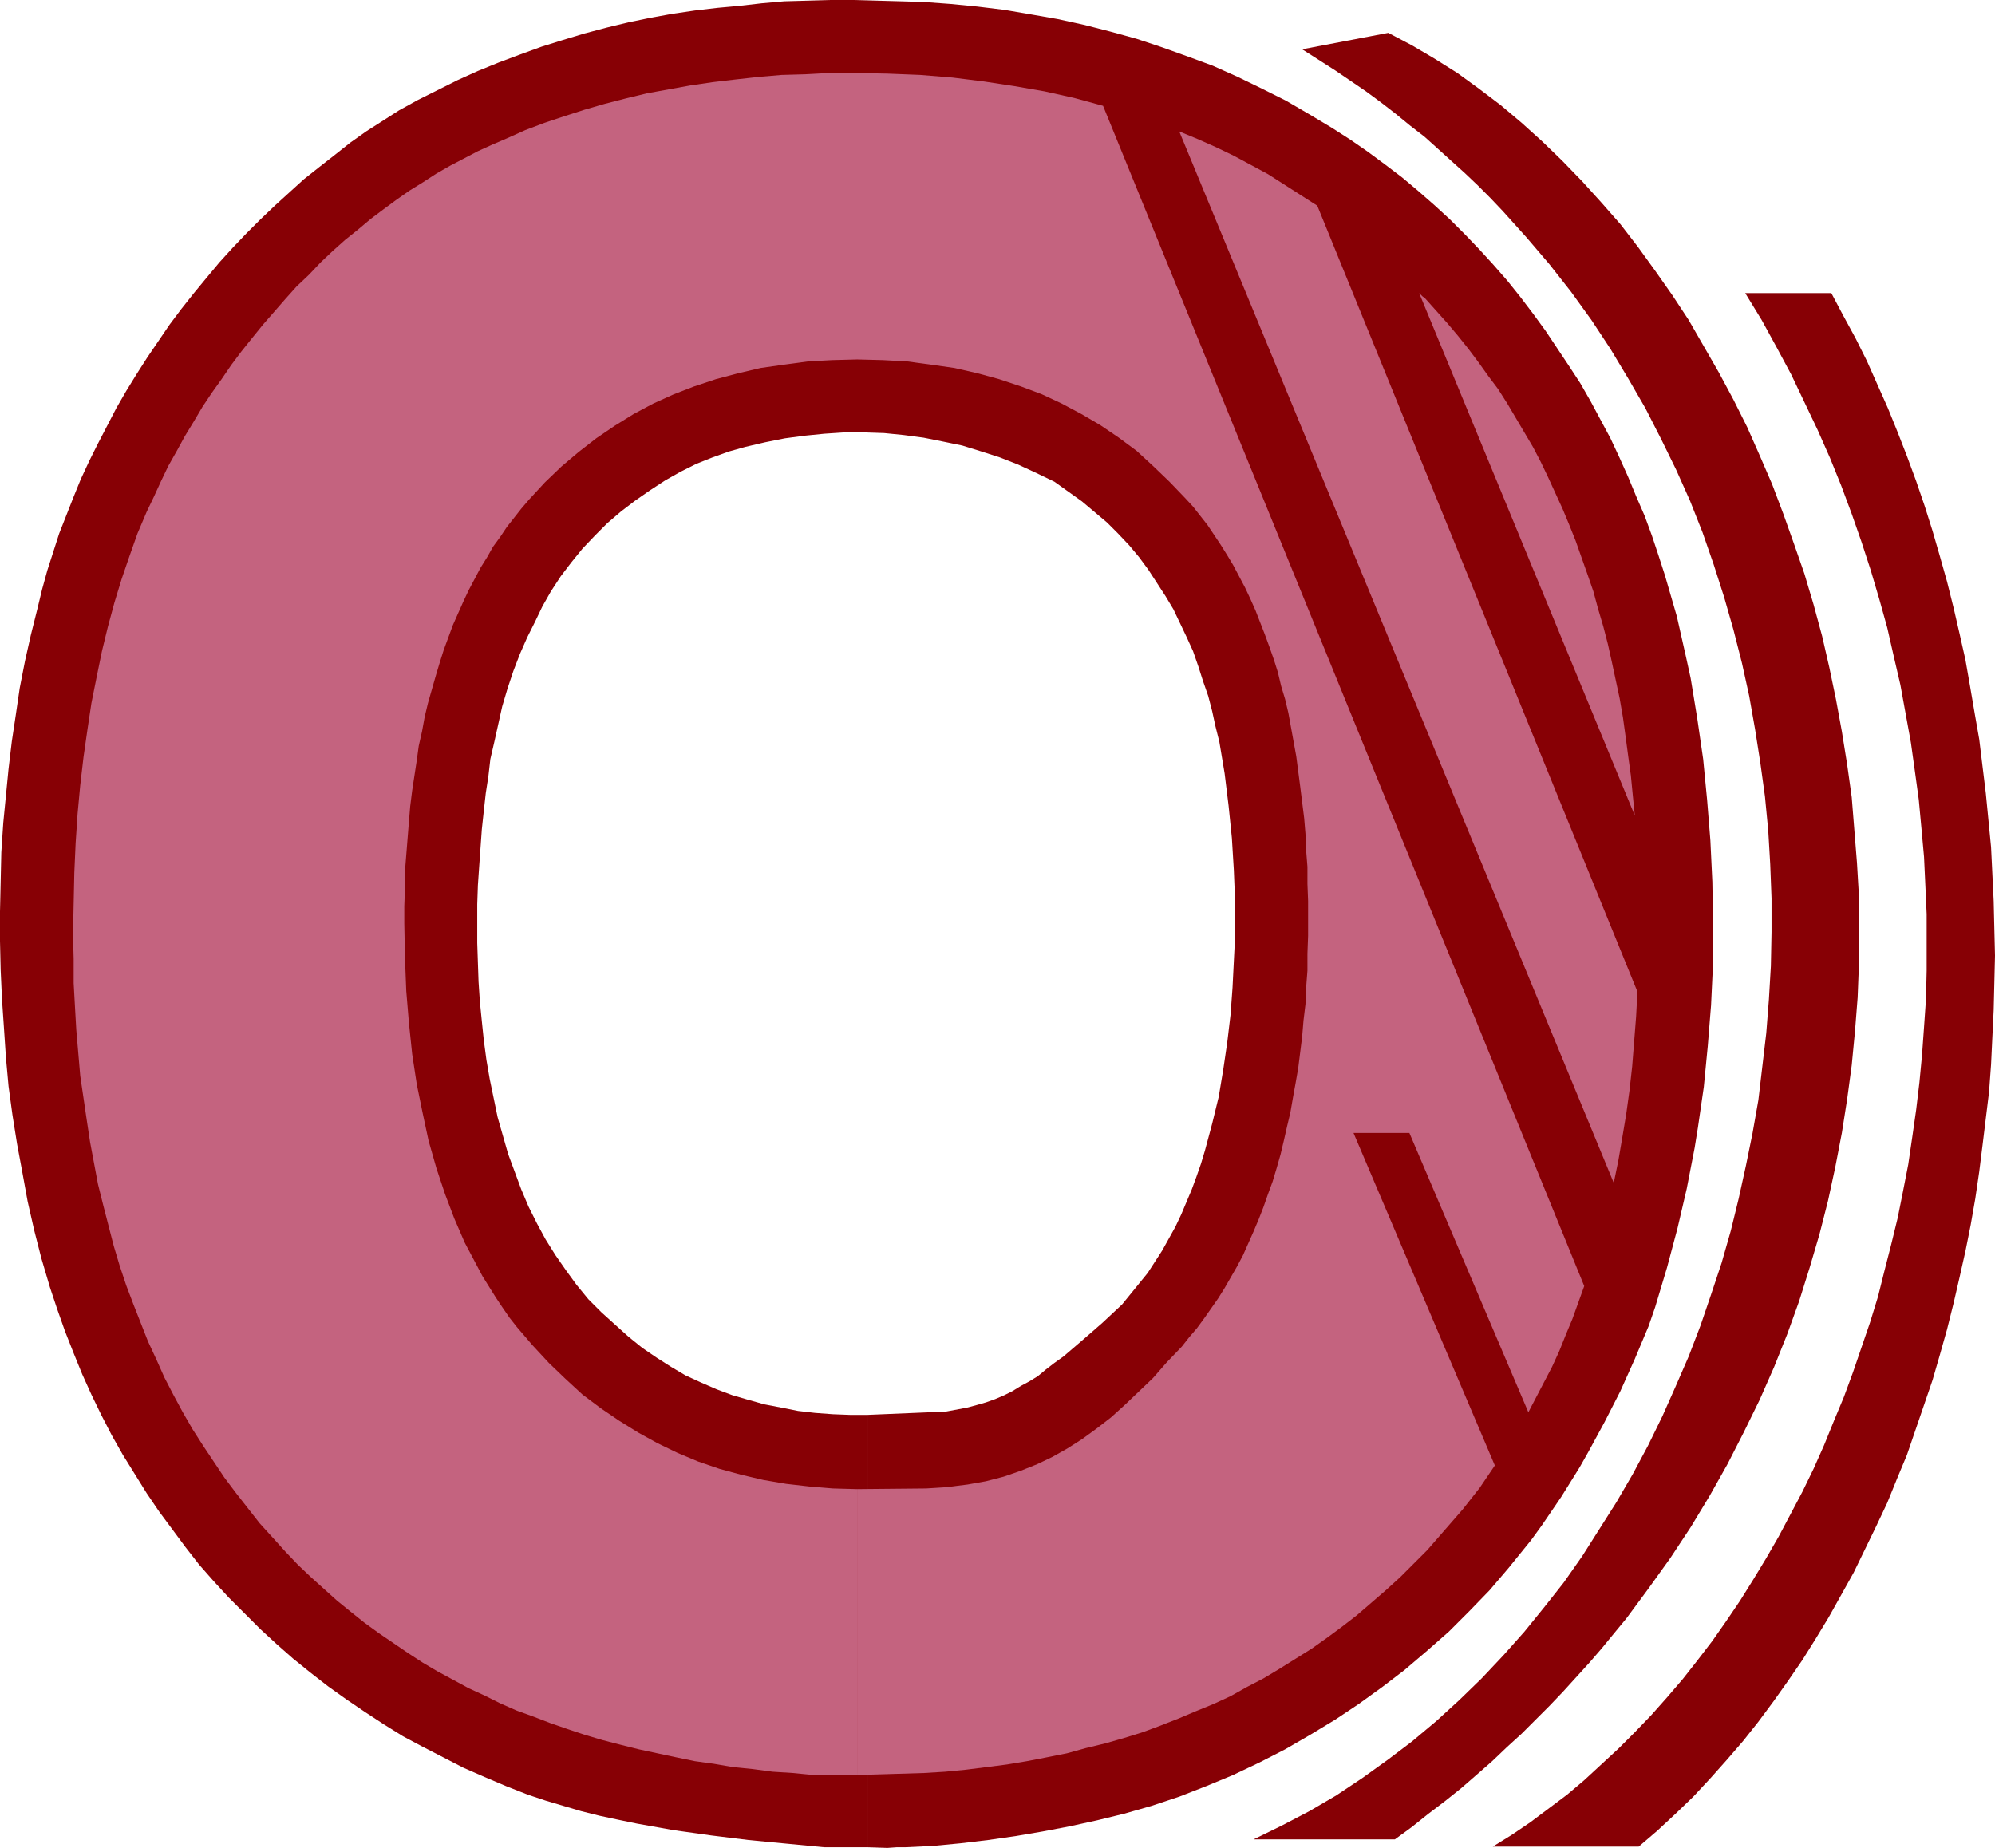<?xml version="1.0" encoding="UTF-8" standalone="no"?>
<svg
   version="1.0"
   width="129.766mm"
   height="120.21mm"
   id="svg6"
   sodipodi:docname="Linear O.wmf"
   xmlns:inkscape="http://www.inkscape.org/namespaces/inkscape"
   xmlns:sodipodi="http://sodipodi.sourceforge.net/DTD/sodipodi-0.dtd"
   xmlns="http://www.w3.org/2000/svg"
   xmlns:svg="http://www.w3.org/2000/svg">
  <sodipodi:namedview
     id="namedview6"
     pagecolor="#ffffff"
     bordercolor="#000000"
     borderopacity="0.25"
     inkscape:showpageshadow="2"
     inkscape:pageopacity="0.0"
     inkscape:pagecheckerboard="0"
     inkscape:deskcolor="#d1d1d1"
     inkscape:document-units="mm" />
  <defs
     id="defs1">
    <pattern
       id="WMFhbasepattern"
       patternUnits="userSpaceOnUse"
       width="6"
       height="6"
       x="0"
       y="0" />
  </defs>
  <path
     style="fill:#870005;fill-opacity:1;fill-rule:evenodd;stroke:none"
     d="M 213.312,454.175 V 347.862 l 19.23,-0.808 2.586,-0.485 2.586,-0.485 2.424,-0.646 2.262,-0.646 2.262,-0.808 2.262,-0.969 1.939,-0.969 2.101,-1.293 2.101,-1.131 2.101,-1.293 1.939,-1.616 2.101,-1.616 2.262,-1.616 2.262,-1.939 2.262,-1.939 2.424,-2.1 2.586,-2.262 2.424,-2.262 2.424,-2.262 2.101,-2.585 2.101,-2.585 2.101,-2.585 1.778,-2.747 1.778,-2.747 1.616,-2.908 1.616,-2.908 1.454,-3.07 1.293,-3.07 1.293,-3.07 1.131,-3.07 1.131,-3.231 0.97,-3.231 1.778,-6.624 1.616,-6.624 1.131,-6.786 0.97,-6.624 0.808,-6.786 0.485,-6.624 0.323,-6.463 0.323,-6.463 v -7.917 l -0.323,-8.079 -0.485,-7.917 -0.808,-7.917 -0.97,-7.917 -0.646,-3.878 -0.646,-3.878 -0.97,-3.878 -0.808,-3.716 -0.97,-3.716 -1.293,-3.716 -1.131,-3.555 -1.293,-3.716 -1.616,-3.555 -1.616,-3.393 -1.616,-3.393 -1.939,-3.231 -2.101,-3.231 -2.101,-3.231 -2.262,-3.07 -2.424,-2.908 -2.747,-2.908 -2.747,-2.747 -3.07,-2.585 -3.07,-2.585 -3.394,-2.424 -3.394,-2.424 -4.363,-2.1 -4.525,-2.1 -4.525,-1.777 -4.525,-1.454 -4.686,-1.454 -4.686,-0.969 -4.848,-0.969 -4.848,-0.646 -4.848,-0.485 -4.848,-0.162 h -5.01 l -4.848,0.323 -4.848,0.485 -4.848,0.646 -4.848,0.969 -4.848,1.131 -4.04,1.131 -4.04,1.454 -4.04,1.616 -3.878,1.939 -3.717,2.1 -3.717,2.424 -3.717,2.585 -3.394,2.585 -3.394,2.908 -3.07,3.07 -3.07,3.231 -2.747,3.393 -2.586,3.393 -2.424,3.716 -2.101,3.716 -1.778,3.716 -1.939,3.878 -1.778,4.039 -1.616,4.201 -1.454,4.362 -1.293,4.362 -0.97,4.362 -0.97,4.362 -0.97,4.201 -0.485,4.201 -0.646,4.201 -0.485,4.362 -0.485,4.524 -0.323,4.524 -0.323,4.524 -0.323,4.686 -0.162,4.686 v 4.686 4.847 l 0.162,4.847 0.162,4.686 0.323,4.847 0.485,4.847 0.485,4.686 0.646,4.847 0.808,4.686 0.97,4.686 0.97,4.686 1.293,4.524 1.293,4.524 1.616,4.362 1.616,4.362 1.778,4.201 2.101,4.201 2.101,3.878 2.424,3.878 2.586,3.716 2.586,3.555 2.909,3.555 3.232,3.231 3.394,3.07 3.232,2.908 3.394,2.747 3.555,2.424 3.555,2.262 3.555,2.1 3.878,1.777 3.717,1.616 3.878,1.454 3.878,1.131 4.04,1.131 4.202,0.808 4.04,0.808 4.202,0.485 4.363,0.323 4.202,0.162 h 4.363 v 106.313 h -10.666 l -18.584,-1.777 -9.211,-1.131 -9.211,-1.293 -9.05,-1.616 -4.686,-0.969 -4.525,-0.969 -4.525,-1.131 -4.363,-1.293 -4.363,-1.293 -4.363,-1.454 -5.333,-2.1 -5.333,-2.262 -5.171,-2.262 -5.01,-2.585 -5.01,-2.585 -4.848,-2.585 -4.686,-2.908 -4.686,-3.07 -4.525,-3.07 -4.525,-3.231 -4.363,-3.393 -4.202,-3.393 -4.04,-3.555 -4.04,-3.716 -3.878,-3.878 -3.878,-3.878 -3.717,-4.039 -3.555,-4.039 -3.394,-4.362 -3.232,-4.362 -3.232,-4.362 -3.07,-4.524 -2.909,-4.686 -2.909,-4.686 -2.747,-4.847 -2.586,-5.009 -2.424,-5.009 -2.262,-5.009 -2.101,-5.17 -2.101,-5.332 -1.939,-5.493 -1.778,-5.332 -2.101,-7.109 -1.778,-6.948 -1.616,-7.109 -1.293,-7.109 -1.293,-6.948 -1.131,-7.109 -0.97,-7.109 L 1.454,259.967 0.97,252.696 0.485,245.587 0.162,238.478 0,231.369 v -7.271 l 0.162,-7.271 0.162,-7.271 0.485,-7.271 1.293,-13.249 0.808,-6.786 0.97,-6.463 0.97,-6.624 1.293,-6.624 1.454,-6.463 1.616,-6.463 1.131,-4.686 1.293,-4.686 1.454,-4.524 1.454,-4.524 1.778,-4.524 1.778,-4.524 1.778,-4.362 2.101,-4.524 2.101,-4.201 2.262,-4.362 2.262,-4.362 2.424,-4.201 2.586,-4.201 2.586,-4.039 2.747,-4.039 2.747,-4.039 2.909,-3.878 3.07,-3.878 3.07,-3.716 3.232,-3.878 3.232,-3.555 3.394,-3.555 3.394,-3.393 3.555,-3.393 3.555,-3.231 3.555,-3.231 3.878,-3.07 3.717,-2.908 3.878,-3.07 3.878,-2.747 4.04,-2.585 4.04,-2.585 4.686,-2.585 4.848,-2.424 4.848,-2.424 5.01,-2.262 5.171,-2.1 5.171,-1.939 5.333,-1.939 5.171,-1.616 5.333,-1.616 5.494,-1.454 5.333,-1.293 5.494,-1.131 5.333,-0.969 5.494,-0.808 5.494,-0.646 5.333,-0.485 5.656,-0.646 5.494,-0.485 5.818,-0.162 L 204.262,0 h 5.818 l 5.656,0.162 5.818,0.162 5.494,0.162 6.626,0.485 6.626,0.646 6.626,0.808 6.626,1.131 6.464,1.131 6.626,1.454 6.302,1.616 6.464,1.777 6.302,2.1 6.302,2.262 6.141,2.262 6.141,2.747 5.979,2.908 5.818,2.908 5.818,3.393 5.656,3.393 4.525,2.908 4.202,2.908 4.363,3.231 4.04,3.07 4.04,3.393 3.878,3.393 3.878,3.555 3.717,3.716 3.555,3.716 3.394,3.716 3.394,3.878 3.232,4.039 3.07,4.039 3.07,4.201 2.909,4.362 2.909,4.362 2.747,4.201 2.586,4.524 2.424,4.524 2.424,4.524 2.262,4.847 2.101,4.686 1.939,4.686 2.101,4.847 1.778,4.847 1.616,4.847 1.616,5.009 1.454,5.009 1.454,5.009 1.131,5.009 1.131,5.009 1.131,5.17 1.616,9.856 1.454,10.017 0.97,10.017 0.808,10.017 0.485,10.179 0.162,10.017 v 10.179 l -0.485,10.179 -0.808,10.017 -0.97,10.017 -1.454,10.017 -0.808,5.009 -0.97,5.009 -0.97,5.009 -1.131,4.847 -1.131,4.847 -1.293,4.847 -1.293,4.847 -1.454,4.847 -1.454,4.847 -1.616,4.686 -3.394,8.079 -3.555,7.917 -3.878,7.594 -4.04,7.432 -2.101,3.716 -4.525,7.271 -2.424,3.555 -2.424,3.555 -2.586,3.555 -2.747,3.393 -2.747,3.393 -4.686,5.493 -5.01,5.17 -5.01,5.009 -5.333,4.686 -5.494,4.686 -5.494,4.201 -5.818,4.201 -5.818,3.878 -6.141,3.716 -6.141,3.555 -6.302,3.231 -6.464,3.07 -6.626,2.747 -6.626,2.585 -6.787,2.262 -6.787,1.939 -6.626,1.616 -6.626,1.454 -6.787,1.293 -6.626,1.131 -6.787,0.969 -6.787,0.808 -6.787,0.646 -6.787,0.323 h -2.101 l -2.262,0.162 z"
     id="path1" />
  <path
     style="fill:#c4637f;fill-opacity:1;fill-rule:evenodd;stroke:none"
     d="m 210.888,436.402 -0.162,-70.283 16.968,-0.162 2.586,-0.162 2.586,-0.162 2.424,-0.323 2.586,-0.323 4.525,-0.808 4.363,-1.131 4.202,-1.454 4.04,-1.616 3.717,-1.777 3.717,-2.1 3.555,-2.262 3.555,-2.585 3.555,-2.747 3.394,-3.07 3.394,-3.231 3.555,-3.393 3.394,-3.878 3.717,-3.878 1.778,-2.262 1.939,-2.262 1.778,-2.424 3.394,-4.847 1.616,-2.585 3.07,-5.332 1.454,-2.747 2.586,-5.817 1.293,-3.07 1.131,-2.908 1.131,-3.231 1.131,-3.07 0.97,-3.231 0.97,-3.393 0.808,-3.393 0.808,-3.555 0.808,-3.393 0.646,-3.716 0.646,-3.555 0.646,-3.716 0.485,-3.878 0.485,-3.878 0.323,-3.878 0.485,-4.039 0.162,-4.039 0.323,-4.201 V 234.439 l 0.162,-4.362 v -4.201 -4.362 l -0.162,-4.201 v -4.201 l -0.323,-4.039 -0.162,-4.039 -0.323,-3.878 -0.97,-7.755 -0.485,-3.716 -0.485,-3.716 -0.646,-3.555 -0.646,-3.555 -0.646,-3.555 -0.808,-3.393 -0.97,-3.231 -0.808,-3.393 -0.97,-3.07 -1.131,-3.231 -1.131,-3.07 -1.131,-2.908 -1.131,-2.908 -1.293,-2.908 -1.293,-2.747 -1.454,-2.747 -1.454,-2.747 -1.454,-2.424 -1.616,-2.585 -1.616,-2.424 -1.616,-2.424 -1.778,-2.262 -1.778,-2.262 -1.939,-2.1 -3.878,-4.039 -4.04,-3.878 -4.04,-3.716 -4.363,-3.231 -4.525,-3.07 -4.686,-2.747 -4.848,-2.585 -4.848,-2.262 -5.171,-1.939 -5.333,-1.777 -5.333,-1.454 -5.656,-1.293 -5.656,-0.808 -5.979,-0.808 -5.979,-0.323 -6.302,-0.162 -6.141,0.162 -5.979,0.323 -5.979,0.808 -5.656,0.808 -5.494,1.293 -5.494,1.454 -5.333,1.777 -5.01,1.939 -5.01,2.262 -4.848,2.585 -4.686,2.908 -4.525,3.07 -4.363,3.393 -4.202,3.555 -4.04,3.878 -3.878,4.201 -1.939,2.262 -1.778,2.262 -1.778,2.262 -1.616,2.424 -1.778,2.424 -1.454,2.585 -1.616,2.585 -1.454,2.747 -1.454,2.747 -1.293,2.747 -1.293,2.908 -1.293,2.908 -1.131,3.07 -1.131,3.07 -0.97,3.07 -0.97,3.231 -0.97,3.393 -0.97,3.393 -0.808,3.393 -0.646,3.555 -0.808,3.555 -0.485,3.555 -1.131,7.432 -0.485,3.878 -0.323,3.878 -0.323,4.039 -0.323,4.039 -0.323,4.039 v 4.201 l -0.162,4.362 v 4.201 l 0.162,8.402 0.323,8.24 0.646,7.755 0.808,7.755 1.131,7.432 1.454,7.109 1.454,6.786 1.939,6.786 2.101,6.301 2.262,5.978 2.586,5.978 2.909,5.493 1.454,2.747 1.616,2.585 1.616,2.585 1.616,2.424 1.778,2.585 1.778,2.262 1.939,2.262 1.939,2.262 4.04,4.362 4.04,3.878 4.202,3.878 4.525,3.393 4.525,3.07 4.686,2.908 4.686,2.585 5.01,2.424 5.01,2.1 5.171,1.777 5.333,1.454 5.494,1.293 5.656,0.969 5.656,0.646 5.818,0.485 5.979,0.162 0.162,70.283 h -10.989 l -5.01,-0.485 -5.01,-0.323 -4.848,-0.646 -4.848,-0.485 -4.686,-0.808 -4.686,-0.646 -4.686,-0.969 -4.525,-0.969 -4.525,-0.969 -4.525,-1.131 -4.363,-1.131 -4.363,-1.293 -4.363,-1.454 -4.202,-1.454 -4.202,-1.616 -4.04,-1.454 -4.04,-1.777 -3.878,-1.939 -3.878,-1.777 -3.878,-2.1 -3.878,-2.1 -3.555,-2.1 -3.717,-2.424 -3.555,-2.424 -3.555,-2.424 -3.555,-2.585 -3.232,-2.585 -3.394,-2.747 -3.232,-2.908 -3.232,-2.908 -3.232,-3.07 -3.07,-3.231 -3.07,-3.393 -3.232,-3.555 -2.909,-3.716 -2.909,-3.716 -2.909,-3.878 -2.586,-3.878 -2.586,-3.878 -2.586,-4.039 -2.424,-4.201 -2.262,-4.201 -2.262,-4.362 -1.939,-4.362 -2.101,-4.524 -1.778,-4.524 -1.778,-4.524 -1.778,-4.686 -1.616,-4.847 -1.454,-4.847 -1.293,-5.009 -1.293,-5.009 -1.293,-5.17 -0.97,-5.17 -0.97,-5.17 -0.808,-5.332 -0.808,-5.493 -0.808,-5.493 -0.485,-5.655 -0.485,-5.655 -0.323,-5.655 -0.323,-5.817 v -5.978 l -0.162,-5.978 0.162,-7.594 0.162,-7.594 0.323,-7.271 0.485,-7.271 0.646,-6.948 0.808,-6.948 0.97,-6.786 0.97,-6.463 1.293,-6.463 1.293,-6.301 1.454,-5.978 1.616,-5.978 1.778,-5.817 1.939,-5.655 1.939,-5.493 2.262,-5.332 1.778,-3.716 1.778,-3.878 1.778,-3.716 2.101,-3.716 1.939,-3.555 2.262,-3.716 2.101,-3.555 2.262,-3.393 2.424,-3.393 2.424,-3.555 2.424,-3.231 2.586,-3.231 2.747,-3.393 5.494,-6.301 2.747,-3.07 3.07,-2.908 2.909,-3.07 2.909,-2.747 3.07,-2.747 3.232,-2.585 3.07,-2.585 3.232,-2.424 3.07,-2.262 3.232,-2.262 3.394,-2.1 3.232,-2.1 3.394,-1.939 3.394,-1.777 3.394,-1.777 3.555,-1.616 3.394,-1.454 4.686,-2.1 4.686,-1.777 4.848,-1.616 5.01,-1.616 5.01,-1.454 5.01,-1.293 5.333,-1.293 5.333,-0.969 5.333,-0.969 5.494,-0.808 5.494,-0.646 5.818,-0.646 5.656,-0.485 5.818,-0.162 5.979,-0.323 h 5.979 l 8.242,0.162 8.08,0.323 7.918,0.646 7.757,0.969 7.434,1.131 7.434,1.293 7.272,1.616 7.11,1.939 118.291,290.181 -1.454,4.039 -1.454,4.039 -1.616,3.878 -1.616,4.039 -1.778,3.878 -1.939,3.716 -1.939,3.716 -1.939,3.716 -29.25,-68.668 h -13.736 l 34.744,81.755 -3.717,5.493 -4.202,5.332 -4.363,5.009 -4.363,5.009 -3.394,3.393 -3.232,3.231 -3.555,3.231 -3.555,3.07 -3.555,3.07 -3.555,2.747 -3.717,2.747 -3.878,2.747 -3.878,2.424 -3.878,2.424 -4.04,2.424 -4.04,2.1 -4.04,2.262 -4.202,1.939 -4.363,1.777 -4.202,1.777 -4.525,1.777 -4.363,1.616 -4.686,1.454 -4.525,1.293 -4.686,1.131 -4.686,1.293 -4.848,0.969 -5.01,0.969 -4.848,0.808 -5.01,0.646 -5.171,0.646 -5.01,0.485 -5.333,0.323 -5.333,0.162 -5.333,0.162 z"
     id="path2" />
  <path
     style="fill:#c4637f;fill-opacity:1;fill-rule:evenodd;stroke:none"
     d="m 323.846,50.572 78.699,193.238 -0.323,6.14 -0.485,6.14 -0.485,6.14 -0.646,5.817 -0.808,5.817 -0.97,5.817 -0.97,5.655 -1.131,5.493 -106.817,-258.513 4.686,1.939 4.363,1.939 4.363,2.1 4.202,2.262 4.202,2.262 4.04,2.585 4.04,2.585 z"
     id="path3" />
  <path
     style="fill:#c4637f;fill-opacity:1;fill-rule:evenodd;stroke:none"
     d="M 401.899,200.509 348.894,72.061 v 0 l 0.808,0.808 0.646,0.485 2.747,3.07 2.747,3.07 2.586,3.07 2.586,3.231 2.424,3.231 2.424,3.393 2.424,3.231 2.262,3.555 2.101,3.555 2.101,3.555 2.101,3.555 1.939,3.716 1.778,3.716 1.778,3.878 1.778,3.878 1.616,3.878 1.616,4.039 2.909,8.24 1.454,4.201 1.131,4.201 1.293,4.362 1.131,4.362 0.97,4.362 0.97,4.524 0.97,4.524 0.808,4.686 0.646,4.686 0.646,4.847 0.646,4.686 0.485,5.009 z"
     id="path4" />
  <path
     style="fill:#870005;fill-opacity:1;fill-rule:evenodd;stroke:none"
     d="m 429.048,72.061 h 21.17 l 2.909,5.493 3.07,5.655 2.747,5.493 2.586,5.817 2.586,5.817 2.424,5.978 2.262,5.817 2.262,6.14 2.101,6.14 1.939,6.14 1.778,6.14 1.778,6.301 1.616,6.463 1.454,6.301 1.454,6.463 1.131,6.463 1.131,6.624 1.131,6.463 0.808,6.624 0.808,6.624 0.646,6.624 0.646,6.624 0.323,6.624 0.323,6.624 0.162,6.786 0.162,6.624 -0.162,6.786 -0.162,6.624 -0.323,6.624 -0.323,6.786 -0.485,6.624 -0.808,6.624 -0.808,6.624 -0.808,6.463 -0.97,6.624 -1.131,6.463 -1.293,6.463 -1.454,6.463 -1.454,6.301 -1.616,6.463 -1.778,6.301 -1.778,6.14 -2.101,6.14 -2.101,6.14 -2.101,6.14 -2.424,5.817 -2.424,5.978 -2.747,5.817 -2.747,5.655 -2.747,5.655 -3.07,5.493 -3.07,5.493 -3.232,5.332 -3.232,5.17 -3.555,5.17 -3.555,5.009 -3.717,5.009 -3.717,4.686 -4.04,4.686 -4.04,4.524 -4.202,4.524 -4.363,4.201 -4.525,4.201 -4.525,3.878 h -35.875 l 4.686,-2.908 4.525,-3.07 4.525,-3.393 4.525,-3.393 4.202,-3.555 4.202,-3.878 4.202,-3.878 4.04,-4.039 4.04,-4.201 3.878,-4.362 3.878,-4.524 3.555,-4.524 3.717,-4.847 3.394,-4.847 3.394,-5.009 3.232,-5.17 3.232,-5.332 3.07,-5.332 2.909,-5.493 2.909,-5.493 2.747,-5.655 2.586,-5.817 2.424,-5.978 2.424,-5.817 2.262,-6.14 2.101,-6.14 2.101,-6.14 1.939,-6.301 1.616,-6.463 1.616,-6.301 1.616,-6.624 1.293,-6.463 1.293,-6.624 0.97,-6.624 0.97,-6.786 0.808,-6.786 0.646,-6.786 0.485,-6.786 0.485,-6.948 0.162,-6.948 v -6.948 -6.948 l -0.323,-7.109 -0.323,-6.948 -0.646,-7.109 -0.646,-6.948 -0.97,-7.109 -0.97,-6.948 -1.293,-7.109 -1.293,-7.109 -1.616,-6.948 -1.616,-7.109 -1.939,-6.948 -2.101,-7.109 -2.262,-6.948 -2.424,-6.948 -2.586,-6.948 -2.747,-6.786 -3.07,-6.948 -3.232,-6.786 -3.232,-6.786 -3.555,-6.624 -3.717,-6.786 z"
     id="path5" />
  <path
     style="fill:#870005;fill-opacity:1;fill-rule:evenodd;stroke:none"
     d="m 320.129,12.118 21.17,-4.039 5.818,3.07 5.494,3.231 5.656,3.555 5.333,3.878 5.333,4.039 5.171,4.362 5.01,4.524 5.01,4.847 4.848,5.009 4.686,5.17 4.686,5.332 4.363,5.655 4.202,5.817 4.202,5.978 4.04,6.14 3.717,6.463 3.717,6.463 3.555,6.624 3.394,6.786 3.07,6.948 3.07,7.109 2.747,7.271 2.586,7.271 2.586,7.432 2.262,7.594 2.101,7.755 1.778,7.755 1.616,7.755 1.454,7.917 1.293,8.079 1.131,8.079 0.646,8.079 0.646,8.079 0.485,8.24 v 8.24 8.402 l -0.323,8.24 -0.646,8.24 -0.808,8.402 -1.131,8.402 -1.293,8.24 -1.616,8.402 -1.778,8.24 -2.101,8.24 -2.424,8.24 -2.586,8.24 -2.909,8.079 -3.232,8.079 -3.555,8.079 -3.878,7.917 -4.04,7.917 -4.363,7.755 -4.686,7.755 -5.01,7.594 -5.333,7.432 -5.494,7.432 -3.07,3.716 -2.909,3.555 -3.07,3.555 -3.232,3.555 -3.232,3.555 -3.394,3.555 -3.394,3.393 -3.394,3.393 -3.717,3.393 -3.555,3.393 -3.878,3.393 -3.717,3.231 -4.04,3.231 -4.04,3.07 -4.04,3.231 -4.202,3.07 h -34.744 l 6.949,-3.393 6.787,-3.555 6.626,-3.878 6.302,-4.201 6.302,-4.524 5.979,-4.524 5.979,-5.009 5.656,-5.17 5.494,-5.332 5.333,-5.655 5.171,-5.817 4.848,-5.978 4.848,-6.14 4.525,-6.463 4.202,-6.624 4.202,-6.624 4.04,-6.948 3.717,-6.948 3.555,-7.271 3.232,-7.271 3.232,-7.432 2.909,-7.594 2.586,-7.594 2.586,-7.755 2.262,-7.917 1.939,-7.917 1.778,-8.079 1.616,-7.917 1.454,-8.24 0.97,-8.24 0.97,-8.24 0.646,-8.24 0.485,-8.24 0.162,-8.402 v -8.24 l -0.323,-8.402 -0.485,-8.24 -0.808,-8.402 -1.131,-8.24 -1.293,-8.24 -1.454,-8.24 -1.778,-8.079 -2.101,-8.24 -2.262,-7.917 -2.586,-8.079 -2.747,-7.917 -3.07,-7.755 -3.394,-7.594 -3.717,-7.594 -3.878,-7.594 -4.202,-7.271 -4.363,-7.271 -4.686,-7.109 -5.01,-6.948 -5.333,-6.786 -5.656,-6.624 -5.818,-6.463 -3.07,-3.231 -3.07,-3.07 -3.232,-3.07 -3.232,-2.908 -3.394,-3.07 -3.232,-2.908 -3.555,-2.747 -3.555,-2.908 -3.555,-2.747 -3.717,-2.747 -7.595,-5.17 z"
     id="path6" />
</svg>
